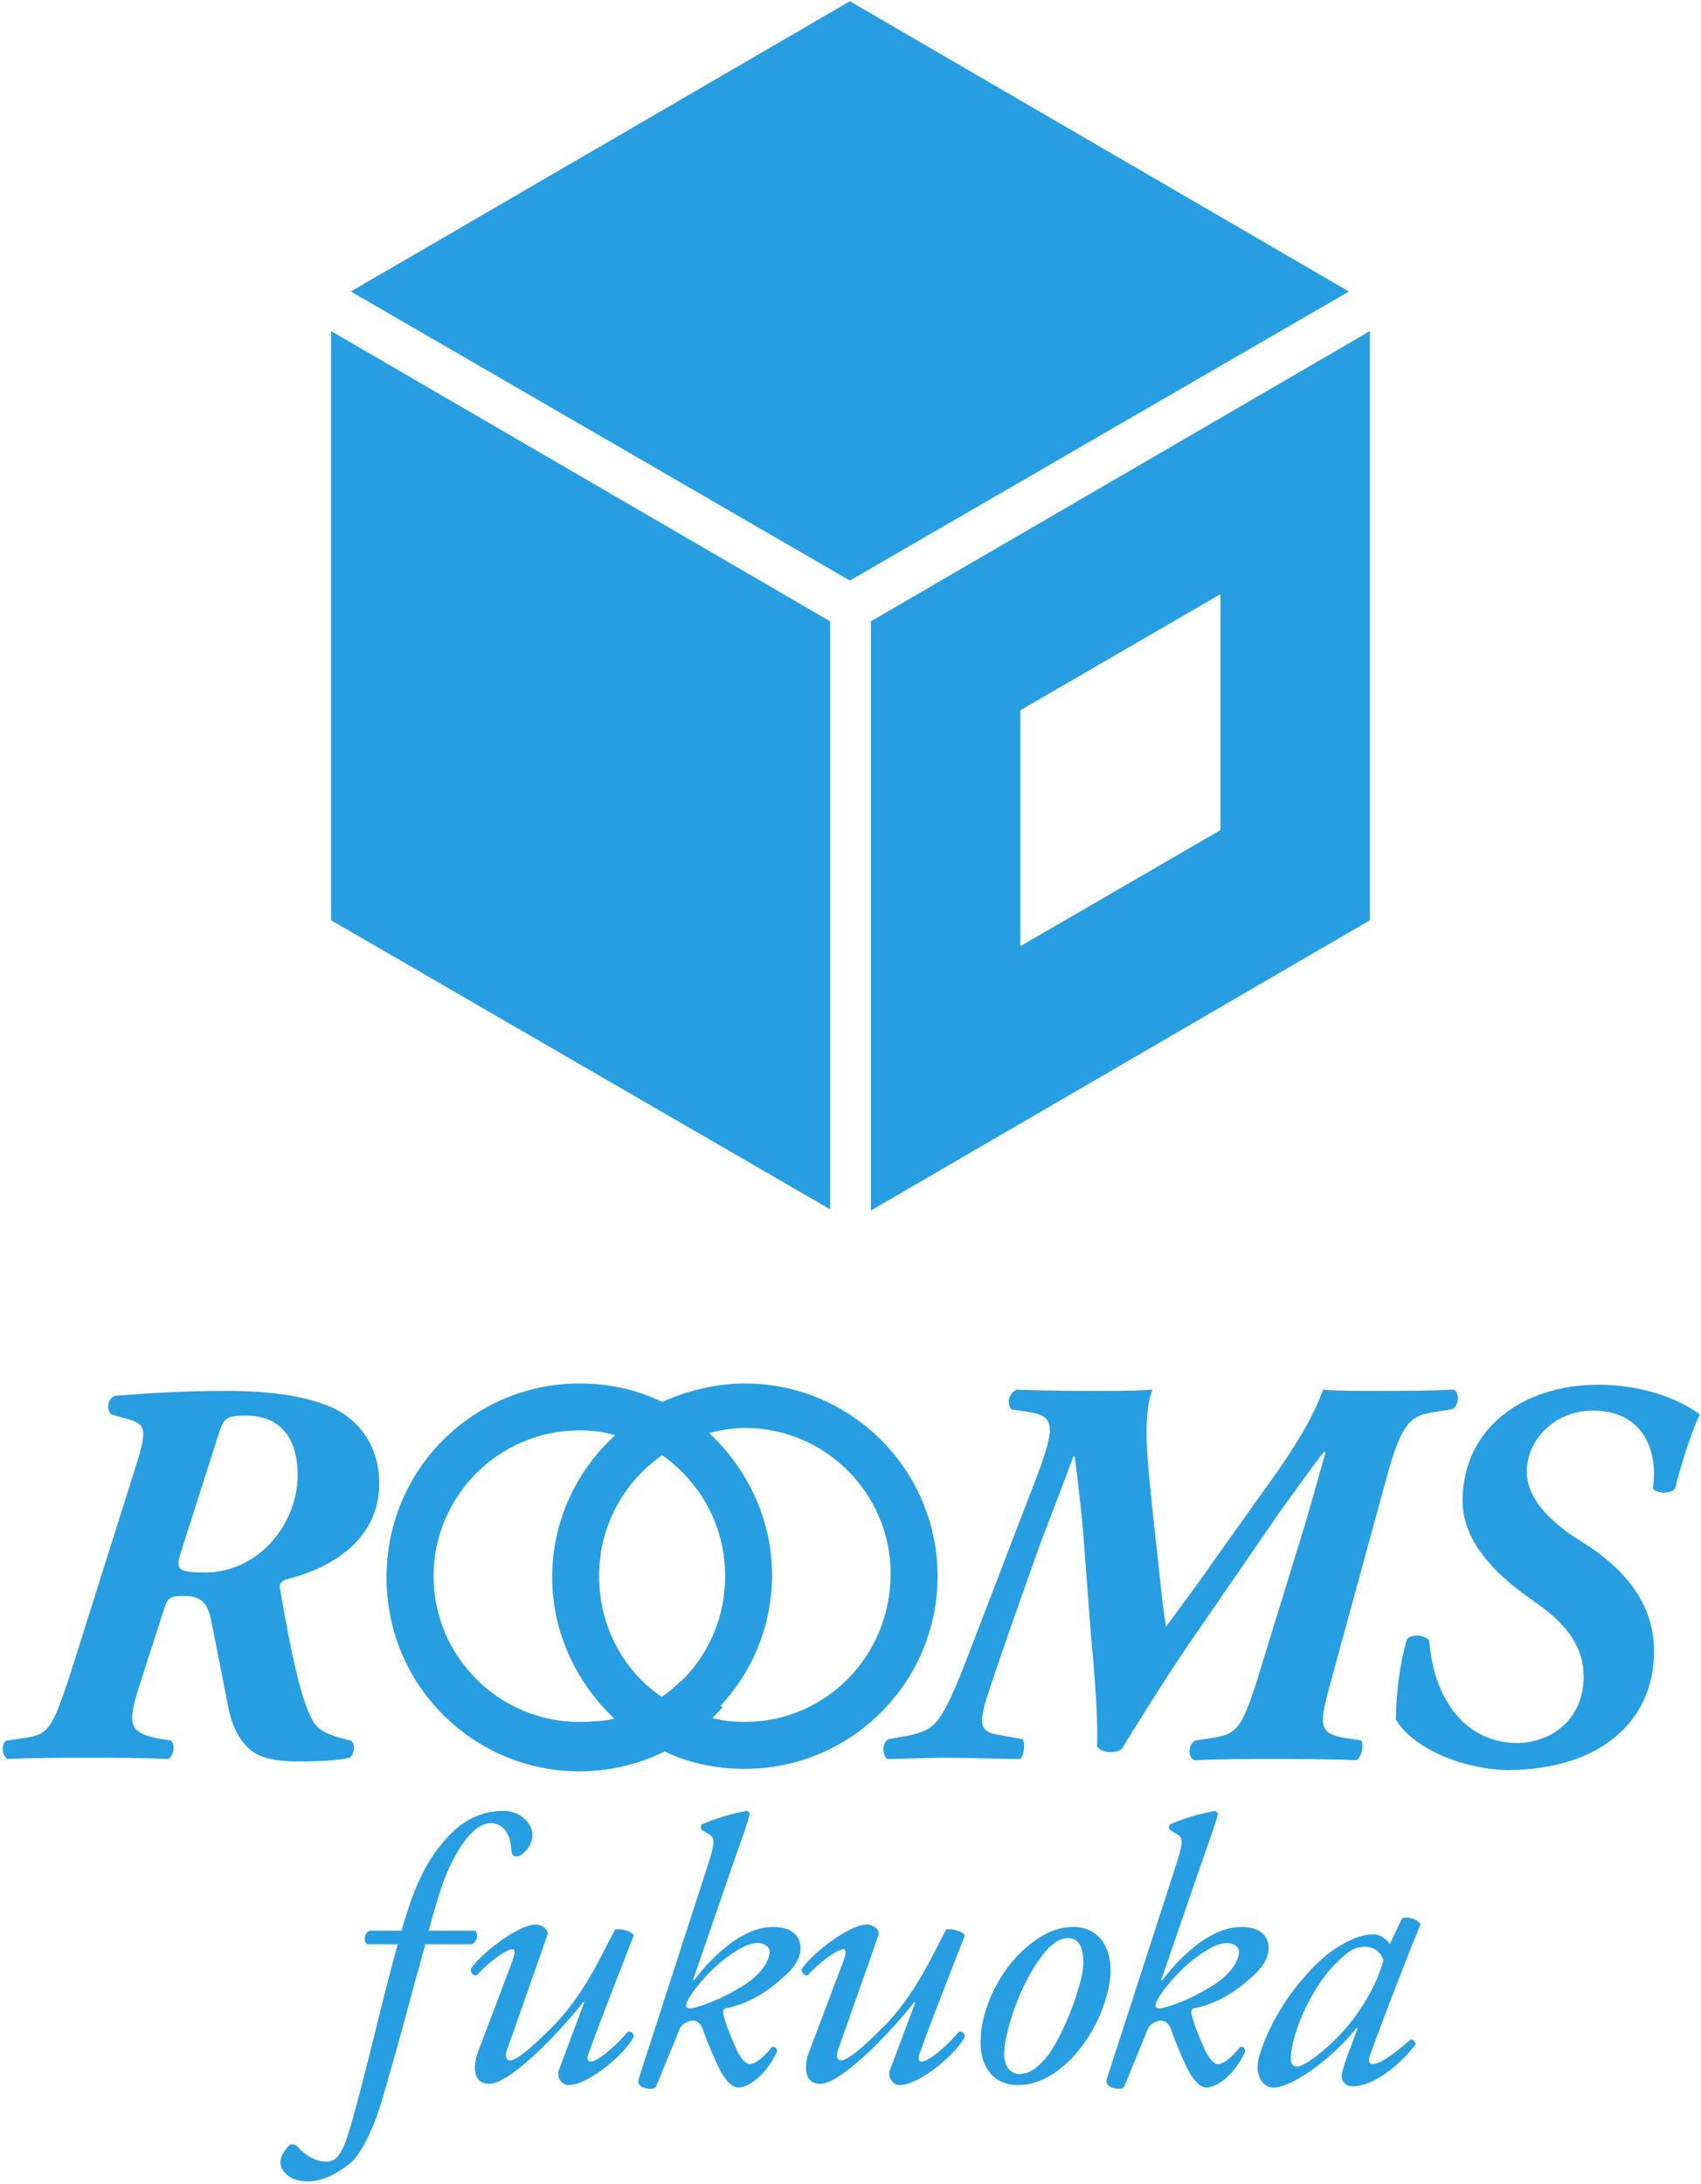 <?xml version="1.0" encoding="utf-8"?>
<!-- Generator: Adobe Illustrator 25.0.1, SVG Export Plug-In . SVG Version: 6.00 Build 0)  -->
<svg version="1.1" id="レイヤー_1" xmlns="http://www.w3.org/2000/svg" xmlns:xlink="http://www.w3.org/1999/xlink" x="0px"
	 y="0px" viewBox="0 0 137.7 176.8" style="enable-background:new 0 0 137.7 176.8;" xml:space="preserve">
<style type="text/css">
	.st0{fill:#279EE2;}
</style>
<g>
	<polygon class="st0" points="68.8,0.1 28.4,23.6 28.4,23.6 68.8,47 68.8,47 109.2,23.6 109.2,23.6 	"/>
	<path class="st0" d="M110.9,74.5V26.8L70.5,50.3V98L110.9,74.5z M82.6,57.5l16.2-9.4v19.1l-16.2,9.4C82.6,76.6,82.6,57.5,82.6,57.5
		z"/>
	<polygon class="st0" points="67.2,50.3 26.8,26.8 26.8,74.5 67.2,97.9 	"/>
</g>
<g>
	<path class="st0" d="M34.4,157.6c-0.2,0.5-0.4,1.5-0.8,2.8c-0.9,3.4-1.7,6.3-2.7,9.7c-0.8,2.7-1.8,4.3-2.4,4.9
		c-0.5,0.4-1.9,1.6-3.6,1.6c-1.6,0-2.2-1-2.2-1.5c0-0.6,0.4-1.1,0.7-1.4c0.2-0.2,0.5-0.1,0.7,0.1c0.7,0.8,1.6,1.2,2.3,1.2
		c0.6,0,1.2-0.2,1.9-2.6c1.4-4.8,2.5-10,3.9-15h-2.5c-0.3-0.3-0.2-0.9,0.2-1.1h2.6c0.8-2.7,1.6-5.1,3.4-7.2c1.5-1.8,3.1-2.5,4.9-2.5
		c1.1,0,2.3,0.8,2.3,2c0,0.8-0.8,1.7-1.3,1.7c-0.3,0-0.4-0.3-0.4-0.5c-0.1-1.7-0.9-2.2-1.7-2.2c-0.7,0-1.5,0.6-2.2,1.6
		c-1.4,2-2,4.2-2.8,7.1h3.8c0.2,0.3,0.2,0.8-0.3,1.1h-3.8V157.6z"/>
	<path class="st0" d="M41.1,165.8c-0.3,0.7-0.1,1,0.2,1c0.5,0,1.7-1,3.2-2.5c2.8-2.7,4.3-6.3,5.3-8.1c0.6-0.1,1.4,0.2,1.5,0.5
		c-0.3,0.8-2.3,5.8-3.6,9.4c-0.2,0.4-0.2,0.8,0.1,0.8c0.6,0,2.2-1.4,3-2.4c0.3-0.1,0.5,0.1,0.5,0.4c-0.8,1.5-3.7,3.9-5.3,3.9
		c-0.5,0-0.9-0.6-0.8-1.1l2.1-5.6h-0.1c-2.2,2.8-6,6.6-7.6,6.6c-1.2,0-1.4-1.2-0.9-2.6l2.8-7.4c0.2-0.6,0.2-0.9,0-0.9
		c-0.6,0-2.2,1.3-2.9,2.1c-0.3,0.1-0.5-0.2-0.5-0.5c0.8-1.2,3.8-3.6,5.3-3.6c0.4,0,1.1,0.4,0.9,0.9L41.1,165.8z"/>
	<path class="st0" d="M57.2,151.3c0.7-2.1,0.7-2.5,0.2-2.8l-0.5-0.3c-0.2-0.1-0.2-0.3-0.1-0.5c0.9-0.4,2.4-0.9,3.7-1.1l0.2,0.2
		c-0.2,0.9-0.6,1.9-1.5,4.5l-3.1,9h0.1c0.9-1.2,1.9-2.2,3.1-3.1c0.9-0.6,2-1.2,3.3-1.2c1.8,0,2.2,1,2.2,1.7c0,0.4-0.1,1.2-1.2,2.2
		c-1.4,1.3-2.9,2.3-4.9,2.7c-0.2,0.1-0.2,0.4-0.1,0.6c0.2,0.9,0.8,2.2,1.1,2.9c0.4,0.7,0.7,1,1,1c0.4,0,1-0.4,1.8-1.4
		c0.3,0,0.4,0.1,0.4,0.4c-1.1,2.3-2.6,2.9-3.1,2.9s-0.9-0.4-1.4-1.2c-0.4-0.7-1.1-2.4-1.4-3.2c-0.2-0.8-0.6-1.1-1.1-1
		c-0.6,0.2-0.8,0.3-1.1,1.2l-1.6,3.9c-0.1,0.3-0.2,0.4-0.5,0.4s-1.2-0.1-1-0.8L57.2,151.3z M61.3,157.3c-0.8,0-1.9,0.7-2.9,1.5
		c-1.1,0.9-2.4,2.4-2.8,3.3c-0.1,0.3-0.1,0.5,0.3,0.5c0.6-0.1,2.3-0.6,4.5-2c1.3-0.9,1.9-1.9,1.9-2.6
		C62.3,157.7,62,157.3,61.3,157.3z"/>
	<path class="st0" d="M67.9,165.8c-0.3,0.7-0.1,1,0.2,1c0.5,0,1.7-1,3.2-2.5c2.8-2.7,4.3-6.3,5.3-8.1c0.6-0.1,1.4,0.2,1.5,0.5
		c-0.3,0.8-2.3,5.8-3.6,9.4c-0.2,0.4-0.2,0.8,0.1,0.8c0.6,0,2.2-1.4,3-2.4c0.3-0.1,0.5,0.1,0.5,0.4c-0.8,1.5-3.7,3.9-5.3,3.9
		c-0.5,0-0.9-0.6-0.8-1.1l2.1-5.6H74c-2.2,2.8-6,6.6-7.6,6.6c-1.2,0-1.4-1.2-0.9-2.6l2.8-7.4c0.2-0.6,0.2-0.9,0-0.9
		c-0.6,0-2.2,1.3-2.9,2.1c-0.3,0.1-0.5-0.2-0.5-0.5c0.8-1.2,3.8-3.6,5.3-3.6c0.4,0,1.1,0.4,0.9,0.9L67.9,165.8z"/>
	<path class="st0" d="M89.9,159.8c-0.1,1.7-1,4.6-3.2,6.9c-1.9,1.9-3.5,2.1-4.3,2.1c-1.9,0-3.2-1.4-3-4c0.1-1.9,1.2-4.8,3.3-6.8
		c1.6-1.5,2.9-2,4.2-2C88.9,156,90,157.6,89.9,159.8z M84.3,158.4c-1.8,2.4-2.9,6-3,7.6c-0.1,1.1,0.4,1.9,1.2,1.9
		c0.7,0,1.4-0.3,2.4-1.6c1.3-1.8,2.8-5.8,2.8-7.4c0-0.9-0.2-2-1.2-2C85.9,156.9,85.2,157.2,84.3,158.4z"/>
	<path class="st0" d="M95.1,151.3c0.7-2.1,0.7-2.5,0.2-2.8l-0.5-0.3c-0.2-0.1-0.2-0.3-0.1-0.5c0.9-0.4,2.4-0.9,3.7-1.1l0.2,0.2
		c-0.2,0.9-0.6,1.9-1.5,4.5l-3.1,9h0.1c0.9-1.2,1.9-2.2,3.1-3.1c0.9-0.6,2-1.2,3.3-1.2c1.8,0,2.2,1,2.2,1.7c0,0.4-0.1,1.2-1.2,2.2
		c-1.4,1.3-2.9,2.3-4.9,2.7c-0.2,0.1-0.2,0.4-0.1,0.6c0.2,0.9,0.8,2.2,1.1,2.9c0.4,0.7,0.7,1,1,1c0.4,0,1-0.4,1.8-1.4
		c0.3,0,0.4,0.1,0.4,0.4c-1.1,2.3-2.6,2.9-3.1,2.9s-0.9-0.4-1.4-1.2c-0.4-0.7-1.1-2.4-1.4-3.2c-0.2-0.8-0.6-1.1-1.1-1
		c-0.6,0.2-0.8,0.3-1.1,1.2l-1.6,3.9c-0.1,0.3-0.2,0.4-0.5,0.4s-1.2-0.1-1-0.8L95.1,151.3z M99.3,157.3c-0.8,0-1.9,0.7-2.9,1.5
		c-1.1,0.9-2.4,2.4-2.8,3.3c-0.1,0.3-0.1,0.5,0.3,0.5c0.6-0.1,2.3-0.6,4.5-2c1.3-0.9,1.9-1.9,1.9-2.6
		C100.3,157.7,100,157.3,99.3,157.3z"/>
	<path class="st0" d="M113.5,155.3c0.5-0.2,1.3,0.1,1.5,0.5c-0.5,1.1-3.1,7.8-4.1,10.6c-0.2,0.5,0,0.7,0.2,0.7c0.5,0,1.4-0.5,3.1-2
		c0.2,0,0.4,0.2,0.4,0.4c-1.3,1.7-3.4,3.4-5.1,3.4c-0.7,0-0.9-0.6-0.9-0.8s0.1-0.5,0.3-1.2l1-2.7h-0.1c-2.2,2.7-5.3,4.8-6.7,4.8
		c-0.9,0-1.3-0.9-1.3-1.7c0-0.7,0.7-3.1,2.7-5.9c1.5-2,2.8-3.2,4-3.9s1.9-0.9,2.7-0.9c0.3,0,0.5,0.1,0.7,0.2
		c0.1,0.1,0.5,0.3,0.6,0.6L113.5,155.3z M108.3,158.8c-1.9,1.7-3.8,5.7-3.8,7.9c0,0.4,0.2,0.6,0.5,0.6s1.2-0.4,2.9-2
		c2.3-2.2,3.6-4.8,4.1-6.6c-0.2-0.6-0.7-1.1-1.5-1.1C109.7,157.6,109.2,157.9,108.3,158.8z"/>
</g>
<path class="st0" d="M10.9,119c1-3.1,1-3.7-0.5-4.1L9,114.5c-0.4-0.4-0.3-1.3,0.3-1.5c2.7-0.2,5.4-0.4,8.9-0.4
	c3.7,0,6.6,0.4,8.8,1.4c2.1,1,3.7,3.1,3.7,6.1c0,4.5-3.8,6.8-7.3,7.7c-0.8,0.2-0.8,0.5-0.7,1c1,5.8,1.9,9.9,3,11
	c0.6,0.6,1.8,0.9,2.7,1.1c0.4,0.3,0.3,1.1-0.1,1.4c-0.9,0.2-2.2,0.3-4.1,0.3c-1.6,0-2.8-0.2-3.6-0.7c-0.9-0.6-1.8-1.7-2.2-4.1
	l-1.3-6.6c-0.3-1.5-0.9-2-2.2-2c-1.1,0-1.3,0.1-1.6,1l-1.8,5.6c-1.2,3.6-1.2,4.4,1.1,4.9l1.2,0.2c0.4,0.2,0.3,1.3-0.2,1.5
	c-2.2-0.1-4.5-0.1-6.6-0.1s-4.2,0-6.4,0.1c-0.5-0.3-0.5-1.4,0-1.5l1.4-0.2c1.9-0.3,2.2-0.7,3.6-4.9L10.9,119z M19.9,114.6
	c-1.7,0-1.8,0.3-2.2,1.5l-3.1,9.7c-0.4,1.3-0.1,1.5,2,1.5c4.3,0,7.5-3.9,7.5-7.9C24.1,117.1,23.2,114.6,19.9,114.6z"/>
<path class="st0" d="M84.1,119.1c1.3-3.6,1.3-4.5-0.9-4.8l-1.3-0.2c-0.4-0.3-0.3-1.3,0.4-1.6c2.5,0.1,4.8,0.1,6.9,0.1
	c1.6,0,2.5,0,4.1-0.1c-0.9,2.2-0.3,6.6-0.1,8.8l0.4,3.7c0.3,2.6,0.5,5.1,0.8,6.7c0.9-1.3,2.1-2.8,3.9-5.4l5.2-7.3
	c2.7-3.9,3.3-5.7,3.6-6.5c1,0.1,2.7,0.1,4.3,0.1c2.2,0,4.1,0,6.3-0.1c0.5,0.3,0.4,1.4-0.2,1.6l-1.3,0.2c-1.9,0.3-2.7,0.6-4,5.5
	l-4.4,16.1c-1,3.7-1.2,4.4,1.1,4.8l1.3,0.2c0.2,0.3,0.1,1.3-0.4,1.6c-2.4-0.1-4.7-0.1-6.8-0.1c-2.2,0-4.1,0-6.3,0.1
	c-0.6-0.2-0.5-1.4,0.1-1.6l1.3-0.2c1.9-0.3,2.4-0.6,3.7-4.8l4-13l1.5-5.3l-0.1-0.1c-1.1,1.4-2,2.7-3.6,4.9l-6.4,9.3
	c-2.3,3.3-4.3,6.5-6.4,9.9c-0.6,0.4-1.6,0.3-2-0.2c0.1-1.6-0.1-5.1-0.5-9.2l-0.5-6.6c-0.2-3.1-0.6-6.1-0.8-7.7h-0.1
	c-0.6,1.6-1.5,4-2.7,7.1l-2.3,6.5c-2,5.8-2.4,6.9-2.4,7.8c0,0.4,0.1,0.9,1.1,1.1l2.2,0.4c0.2,0.4,0.1,1.3-0.2,1.6
	c-1.9,0-3.9-0.1-5.9-0.1s-3.4,0.1-4.9,0.1c-0.4-0.4-0.4-1.3,0.1-1.6l1.1-0.2c1.3-0.2,2.1-0.5,2.6-1c0.8-0.8,1.5-2.2,3.2-6.7
	L84.1,119.1z"/>
<path class="st0" d="M113,139.2c0-1.9,0.3-4.5,0.9-6.5c0.3-0.4,1.4-0.4,1.8,0.1c0.1,1.3,0.4,3.1,1.3,4.7c1.3,2.4,3.4,3.6,5.8,3.6
	c2.8,0,5.4-1.9,5.4-5.4c0-2.2-1.2-4.1-3.8-5.9l-1.1-0.8c-2.7-2-4.9-4.5-4.9-7.5c0-5.8,4.8-9.4,11-9.4c3.3,0,6.3,1,8.2,2.4
	c-0.6,1.3-1.3,3.3-2,6c-0.4,0.5-1.5,0.4-1.8,0c0.5-3.3-1-6.3-4.8-6.3c-3.4,0-5.4,2.6-5.4,4.9c0,1.4,0.7,3.2,3.8,5.3l1.4,0.9
	c2.6,1.8,5.1,4.4,5.1,8.4c0,5.5-4.2,9.6-12,9.6C117.4,143.1,114,141,113,139.2z"/>
<path class="st0" d="M60.3,112c-2.4,0-4.7,0.6-6.7,1.5c-2-1-4.3-1.5-6.7-1.5c-8.6,0-15.6,7-15.6,15.6s7,15.6,15.6,15.6
	c2.4,0,4.7-0.6,6.7-1.5c2,1,4.3,1.5,6.7,1.5c8.6,0,15.6-7,15.6-15.6S68.9,112,60.3,112z M46.9,139.4c-6.5,0-11.8-5.3-11.8-11.8
	s5.3-11.8,11.8-11.8c1,0,2,0.1,2.9,0.4c-3.1,2.8-5.1,6.9-5.1,11.5c0,4.5,2,8.6,5.1,11.5C48.8,139.3,47.9,139.4,46.9,139.4z
	 M58.7,127.6c0,4.1-2,7.6-5.1,9.8c-3.1-2.1-5.1-5.7-5.1-9.8c0-4.1,2-7.6,5.1-9.8C56.7,120,58.7,123.5,58.7,127.6z M60.3,139.4
	c-1,0-2-0.1-2.9-0.4c3.1-2.8,5.1-6.9,5.1-11.5c0-4.5-2-8.6-5.1-11.5c0.9-0.2,1.9-0.4,2.9-0.4c6.5,0,11.8,5.3,11.8,11.8
	C72.1,134.1,66.8,139.4,60.3,139.4z"/>
<path class="st0" d="M55.1,136.1c-2.1,2.1-5.1,3.4-8.3,3.4c-6.5,0-11.8-5.3-11.8-11.8c0-1,0.1-2,0.4-2.9l-3.3-1.9
	c-0.5,1.5-0.8,3.2-0.8,4.9c0,8.6,7,15.6,15.6,15.6c4.6,0,8.8-2,11.6-5.2L55.1,136.1z"/>
</svg>
